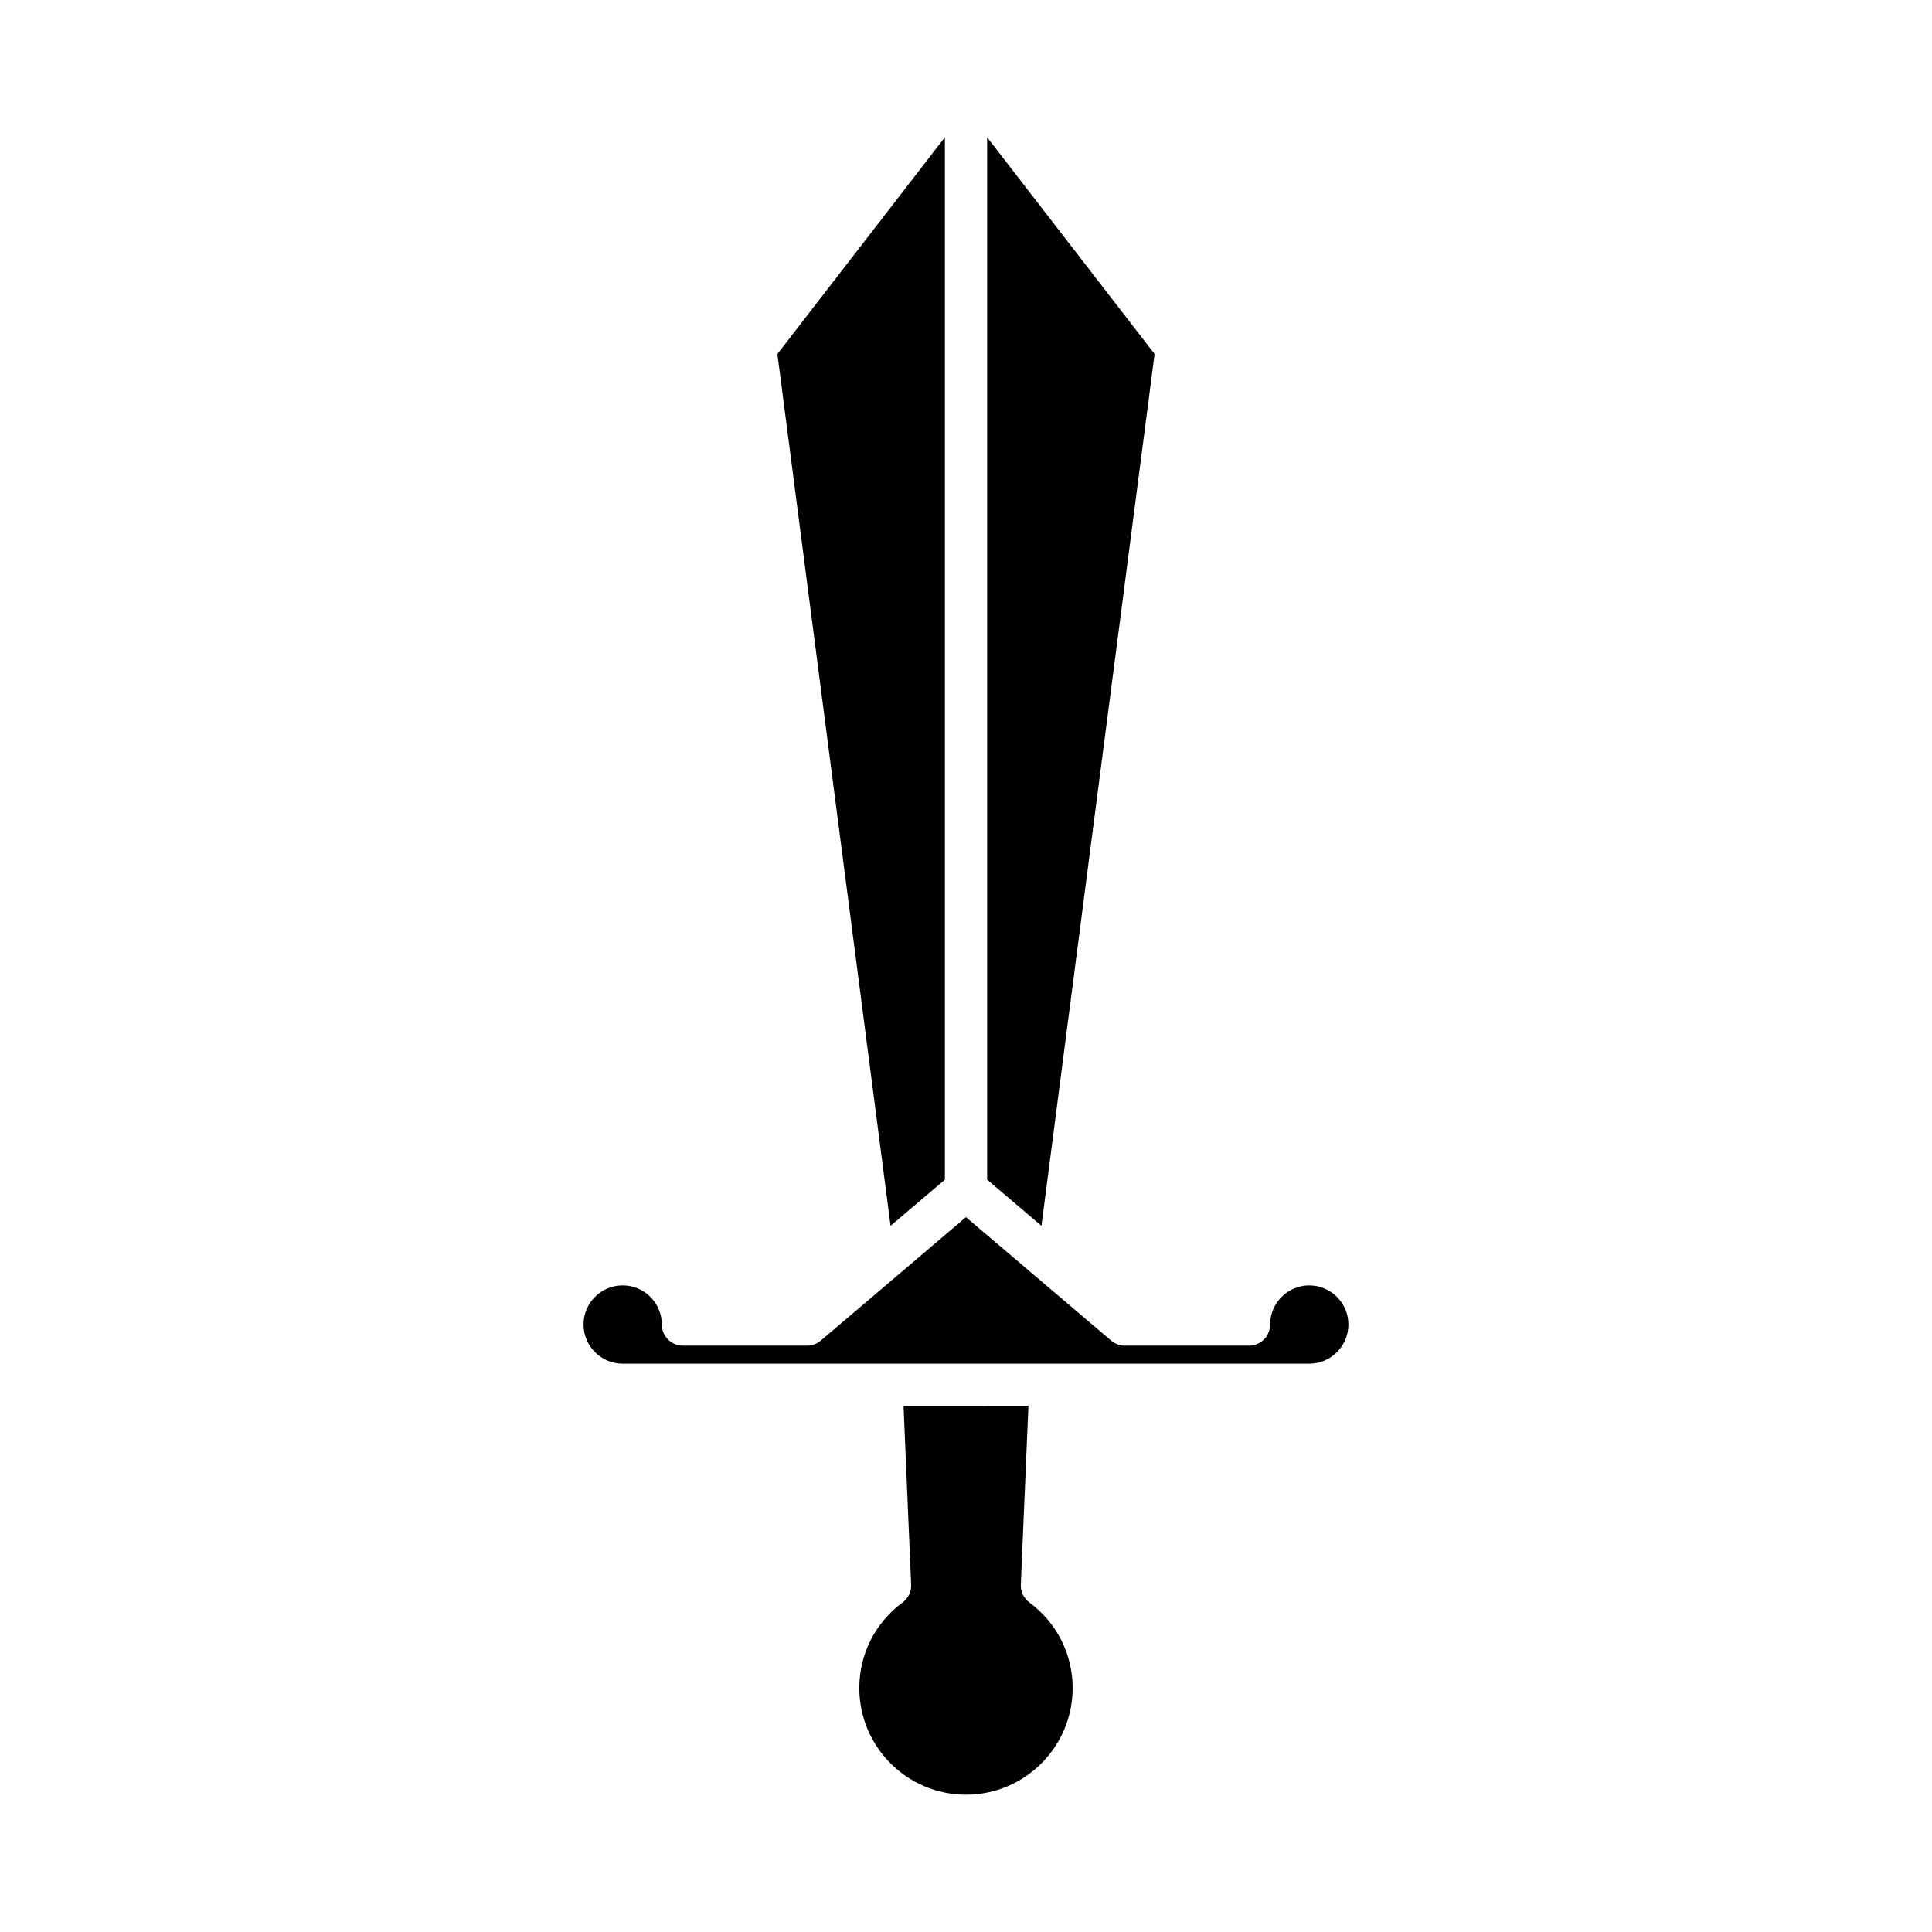 <?xml version="1.0" encoding="UTF-8"?>
<!-- Uploaded to: SVG Repo, www.svgrepo.com, Generator: SVG Repo Mixer Tools -->
<svg fill="#000000" width="800px" height="800px" version="1.1" viewBox="144 144 512 512" xmlns="http://www.w3.org/2000/svg">
 <g>
  <path d="m383.2 568.66c-7.289 5.41-11.473 13.684-11.473 22.691 0 15.586 12.68 28.262 28.266 28.262 15.586 0 28.266-12.676 28.266-28.262 0-9.008-4.184-17.281-11.473-22.691-1.492-1.105-2.336-2.875-2.258-4.734l2.016-47.348-33.098 0.004 2.016 47.348c0.078 1.855-0.77 3.629-2.262 4.731z"/>
  <path d="m449.98 237.81-44.383-57.434v276.24l14.395 12.238z"/>
  <path d="m380.01 468.86 14.395-12.238v-276.24l-44.387 57.434z"/>
  <path d="m309.02 505.39h181.95c5.719 0 10.371-4.652 10.371-10.371s-4.652-10.371-10.371-10.371-10.371 4.652-10.371 10.371c0 3.094-2.508 5.598-5.598 5.598h-32.898c-1.328 0-2.613-0.469-3.625-1.332l-38.484-32.727-38.484 32.723c-1.016 0.863-2.301 1.332-3.629 1.332h-32.895c-3.09 0-5.598-2.504-5.598-5.598 0-5.719-4.652-10.371-10.375-10.371-5.719 0-10.371 4.652-10.371 10.371 0.004 5.723 4.656 10.375 10.375 10.375z"/>
 </g>
</svg>